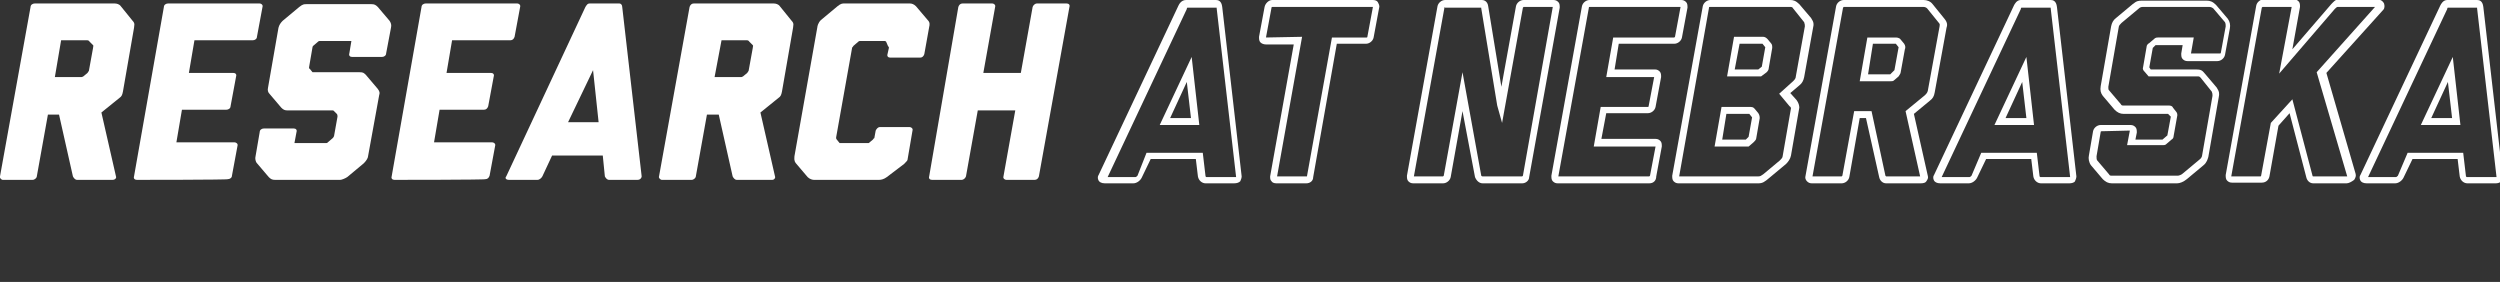 <svg version="1.1" id="Layer_1" xmlns="http://www.w3.org/2000/svg" xmlns:xlink="http://www.w3.org/1999/xlink" x="0px" y="0px"
	 viewBox="0 0 360 40.6" style="enable-background:new 0 0 360 40.6;" xml:space="preserve">
<rect x="0" y="0" width="360" height="40.6" fill="#333333" stroke="none"/>
<style type="text/css">
	.st0{fill:#FFFFFF;}
</style>
<path class="st0" d="M11.1,25.9c-0.3,0-0.5-0.3-0.6-0.5l-2-8.9H6.9l-1.6,8.9c0,0.2-0.3,0.5-0.6,0.5H0.4c-0.2,0-0.5-0.3-0.4-0.5
	L4.4,1c0-0.3,0.3-0.5,0.6-0.5h11.5c0.3,0,0.7,0.1,0.9,0.4L19.1,3c0.4,0.4,0.2,0.7,0.2,1l-1.6,9.2c-0.1,0.5-0.2,0.7-0.5,0.9l-2.6,2.1
	l2.1,9.2c0.1,0.2-0.1,0.5-0.5,0.5C16.2,25.9,11.1,25.9,11.1,25.9z M12.6,10.5c0.1-0.1,0.1-0.2,0.2-0.3l0.6-3.3c0-0.2,0.1-0.3,0-0.4
	L12.9,6c-0.1-0.2-0.3-0.2-0.4-0.2H8.8l-0.9,5.3h3.8c0.1,0,0.1,0,0.3-0.1L12.6,10.5z"/>
<path class="st0" d="M19.7,25.9c-0.3,0-0.5-0.2-0.4-0.5L23.6,1c0-0.3,0.3-0.5,0.6-0.5h13.2c0.2,0,0.5,0.2,0.4,0.5L37,5.3
	c0,0.3-0.3,0.5-0.6,0.5H28l-0.8,4.7h6.4c0.3,0,0.5,0.2,0.4,0.5l-0.8,4.3c0,0.3-0.3,0.5-0.6,0.5h-6.4l-0.8,4.7h8.4
	c0.2,0,0.5,0.2,0.4,0.5l-0.8,4.3c0,0.3-0.3,0.5-0.6,0.5C32.9,25.9,19.7,25.9,19.7,25.9z"/>
<path class="st0" d="M50,25.5c-0.3,0.2-0.8,0.4-1,0.4h-9.4c-0.4,0-0.6-0.1-0.9-0.4l-1.7-2c-0.2-0.2-0.3-0.7-0.2-1l0.6-3.5
	c0-0.3,0.3-0.5,0.6-0.5h4.3c0.3,0,0.5,0.2,0.4,0.5l-0.3,1.6H47c0.1,0,0.1,0,0.2-0.1l0.7-0.6c0.1-0.1,0.1-0.1,0.2-0.3l0.5-2.8
	c0-0.1,0-0.3-0.1-0.4L48.1,16c-0.1-0.1-0.1-0.1-0.2-0.1h-6.5c-0.4,0-0.6-0.1-0.9-0.4l-1.7-2c-0.2-0.2-0.3-0.5-0.2-0.9L40.1,4
	c0.1-0.4,0.3-0.7,0.6-1l2.4-2c0.5-0.4,0.7-0.4,1-0.4h9.4c0.4,0,0.6,0.1,0.9,0.4l1.7,2c0.2,0.3,0.3,0.6,0.2,1l-0.7,3.7
	c0,0.3-0.3,0.5-0.6,0.5h-4.3c-0.3,0-0.5-0.2-0.4-0.5l0.3-1.8h-4.5c-0.1,0-0.2,0-0.3,0.1l-0.7,0.6c0,0-0.1,0.1-0.1,0.2l-0.5,2.9
	c0,0.1,0,0.2,0.1,0.2l0.4,0.5h6.8c0.5,0,0.6,0.1,0.9,0.4l1.7,2c0.3,0.4,0.3,0.6,0.2,0.9L53,22.5c0,0.2-0.2,0.6-0.6,1L50,25.5z"/>
<path class="st0" d="M56.8,25.9c-0.3,0-0.5-0.2-0.4-0.5L60.7,1c0-0.3,0.3-0.5,0.6-0.5h13.2c0.2,0,0.5,0.2,0.4,0.5l-0.8,4.3
	c-0.1,0.3-0.3,0.5-0.6,0.5h-8.4l-0.8,4.7h6.4c0.3,0,0.5,0.2,0.4,0.5l-0.8,4.3c-0.1,0.3-0.3,0.5-0.6,0.5h-6.4l-0.8,4.7h8.4
	c0.2,0,0.5,0.2,0.4,0.5l-0.8,4.3c-0.1,0.3-0.3,0.5-0.6,0.5C70,25.9,56.8,25.9,56.8,25.9z"/>
<path class="st0" d="M87.7,25.9c-0.3,0-0.5-0.3-0.6-0.5l-0.3-3h-7.3l-1.4,3c-0.1,0.2-0.4,0.5-0.7,0.5h-4.1c-0.5,0-0.6-0.3-0.4-0.5
	L84.3,1c0.2-0.3,0.3-0.5,0.6-0.5h4.3c0.2,0,0.4,0.2,0.4,0.5l2.8,24.4c0,0.2-0.2,0.5-0.6,0.5H87.7z M85.4,10.1l-3.6,7.5h4.4
	L85.4,10.1z"/>
<path class="st0" d="M106.1,25.9c-0.3,0-0.5-0.3-0.6-0.5l-2-8.9h-1.7l-1.6,8.9c0,0.2-0.3,0.5-0.6,0.5h-4.3c-0.2,0-0.5-0.3-0.4-0.5
	L99.3,1c0.1-0.3,0.3-0.5,0.6-0.5h11.5c0.3,0,0.7,0.1,0.9,0.4L114,3c0.4,0.4,0.2,0.7,0.2,1l-1.6,9.2c-0.1,0.5-0.2,0.7-0.5,0.9
	l-2.6,2.1l2.1,9.2c0.1,0.2-0.1,0.5-0.4,0.5C111.1,25.9,106.1,25.9,106.1,25.9z M107.6,10.5c0.1-0.1,0.1-0.2,0.2-0.3l0.6-3.3
	c0-0.2,0.1-0.3,0-0.4L107.9,6c-0.1-0.2-0.3-0.2-0.4-0.2h-3.6l-1,5.3h3.8c0.1,0,0.1,0,0.3-0.1L107.6,10.5z"/>
<path class="st0" d="M127.7,25.5c-0.4,0.3-0.8,0.4-1.1,0.4h-9.4c-0.2,0-0.6-0.1-0.9-0.4l-1.7-2c-0.3-0.4-0.2-0.7-0.2-1l3.3-18.6
	c0-0.1,0.1-0.6,0.5-1l2.4-2c0.5-0.4,0.7-0.4,1-0.4h9.4c0.3,0,0.6,0.1,0.9,0.4l1.7,2c0.3,0.3,0.3,0.6,0.2,1l-0.7,3.9
	c-0.1,0.3-0.3,0.5-0.6,0.5h-4.3c-0.3,0-0.5-0.2-0.4-0.5l0.2-0.9c0-0.1,0-0.2-0.1-0.2L127.6,6c-0.1-0.1-0.2-0.1-0.2-0.1h-3.5
	c-0.1,0-0.2,0-0.3,0.1l-0.7,0.6c-0.1,0.2-0.2,0.2-0.2,0.3l-2.3,12.9c0,0.1,0,0.2,0.1,0.3l0.4,0.5h4.2l0.6-0.5
	c0.1-0.1,0.1-0.2,0.2-0.2l0.2-1.1c0.1-0.2,0.3-0.5,0.6-0.5h4.3c0.2,0,0.5,0.2,0.4,0.5l-0.7,4.1c0,0.2-0.1,0.3-0.5,0.7L127.7,25.5z"
	/>
<path class="st0" d="M144.9,25.9c-0.2,0-0.5-0.2-0.4-0.5l1.7-9.5h-5.4l-1.7,9.5c-0.1,0.3-0.4,0.5-0.6,0.5h-4.3
	c-0.3,0-0.5-0.2-0.4-0.5L138,1c0.1-0.3,0.3-0.5,0.6-0.5h4.3c0.2,0,0.5,0.2,0.4,0.5l-1.7,9.5h5.4l1.7-9.5c0.1-0.3,0.4-0.5,0.6-0.5
	h4.3c0.3,0,0.5,0.2,0.4,0.5l-4.4,24.4c-0.1,0.3-0.3,0.5-0.6,0.5H144.9z"/>
<g>
	<path class="st0" d="M177.7,26.4h-4.1c-0.5,0-1-0.4-1.1-1l-0.3-2.5h-6.5l-1.3,2.7c-0.2,0.4-0.7,0.8-1.2,0.8h-4.1
		c-0.5,0-0.8-0.2-0.9-0.4c-0.1-0.2-0.2-0.5,0-0.8l11.5-24.4c0.1-0.2,0.4-0.8,1.1-0.8h4.3c0.3,0,0.8,0.1,0.9,1l2.8,24.4
		c0,0.2-0.1,0.5-0.2,0.7C178.4,26.3,178.1,26.4,177.7,26.4z M165.1,22h8.1l0.4,3.4l0.1,0.1h4.1c0.1,0,0.1,0,0.2,0l-2.8-24.3V1.1H171
		c0,0-0.1,0-0.1,0.2l-11.4,24.2h4c0.1,0,0.2-0.1,0.3-0.2L165.1,22z M172.7,18H167l4.6-9.8L172.7,18z M168.5,17h3l-0.6-5.2L168.5,17z
		"/>
</g>
<g>
	<path class="st0" d="M188.1,26.4h-4.3c-0.3,0-0.6-0.1-0.7-0.3c-0.2-0.2-0.2-0.4-0.2-0.7l3.4-19h-4c-0.3,0-0.6-0.1-0.8-0.3
		c-0.2-0.2-0.2-0.5-0.2-0.8l0.8-4.3c0.1-0.5,0.6-1,1.1-1h14.5c0.3,0,0.6,0.1,0.7,0.3s0.3,0.5,0.2,0.8l-0.8,4.3
		c-0.1,0.5-0.6,0.9-1.1,0.9h-4.2l-3.4,19.2C189.1,26.1,188.6,26.4,188.1,26.4z M183.9,25.4h4.2h0.1l3.6-20h5c0.1,0,0.1-0.1,0.1-0.1
		l0.8-4.3h-14.5c-0.1,0-0.1,0.1-0.1,0.1l-0.8,4.3l5.2-0.1L183.9,25.4z"/>
</g>
<g>
	<path class="st0" d="M219.2,26.4h-5.7c-0.5,0-0.9-0.4-1.1-0.9l-1.8-9.5l-1.7,9.5c-0.1,0.5-0.6,0.9-1.1,0.9h-4.3
		c-0.3,0-0.5-0.1-0.7-0.3c-0.2-0.2-0.2-0.5-0.2-0.8L207,0.9c0.1-0.5,0.6-0.9,1.1-0.9h5.3c0.2,0,0.8,0.1,0.9,0.9l1.9,11.6l2.1-11.6
		c0.1-0.5,0.6-0.9,1.1-0.9h4.3c0.3,0,0.5,0.1,0.7,0.3s0.2,0.5,0.2,0.8l-4.4,24.4C220.2,26,219.7,26.4,219.2,26.4z M213.5,25.4h5.7
		l0.1-0.1L223.6,1h-4.2l-0.1,0.1l-3,16.6l-0.7-2.5l-2.3-14c0-0.1,0-0.1,0-0.1h-5.2C208,1,208,1,208,1.1l-4.4,24.3h4.2l0.1-0.1
		l2.7-14.9l2.7,14.9C213.4,25.4,213.4,25.4,213.5,25.4z"/>
</g>
<g>
	<path class="st0" d="M237.5,26.4h-13.2c-0.3,0-0.5-0.1-0.7-0.3c-0.2-0.2-0.2-0.5-0.2-0.8l4.4-24.4c0.1-0.5,0.6-0.9,1.1-0.9h13.2
		c0.3,0,0.5,0.1,0.7,0.3s0.2,0.5,0.2,0.8l-0.8,4.3c-0.1,0.5-0.6,0.9-1.1,0.9h-8l-0.6,3.7h5.8c0.3,0,0.5,0.1,0.7,0.3s0.2,0.5,0.2,0.8
		l-0.8,4.3c-0.1,0.5-0.6,0.9-1.1,0.9h-6l-0.7,3.7h7.8c0.3,0,0.5,0.1,0.7,0.3c0.2,0.2,0.2,0.5,0.2,0.8l-0.8,4.3
		C238.5,26,238.1,26.4,237.5,26.4z M224.4,25.4h13.1l0.1-0.1l0.8-4.2h-8.9l1-5.7h6.8c0,0,0.1,0,0.1-0.1l0.8-4.2h-6.9l1-5.7h8.8
		l0.1-0.1L242,1h-13.1c-0.1,0-0.1,0-0.1,0.1L224.4,25.4z"/>
</g>
<g>
	<path class="st0" d="M253.2,26.4h-11.5c-0.3,0-0.5-0.1-0.7-0.3c-0.2-0.2-0.2-0.5-0.2-0.8l4.4-24.4c0.1-0.5,0.6-0.9,1.1-0.9h11.5
		c0.4,0,0.8,0.1,1.3,0.6l1.7,2c0.4,0.6,0.4,0.9,0.3,1.3l-1.3,7.2c-0.1,0.5-0.3,0.9-0.7,1.2l-1.3,1.1l0.9,1c0.3,0.4,0.4,0.8,0.4,1.1
		l-1.2,6.9c-0.1,0.5-0.4,0.9-0.7,1.2l-2.4,2C254.1,26.2,253.8,26.4,253.2,26.4z M241.8,25.4h11.4c0.3,0,0.4-0.1,0.7-0.3l2.4-2
		c0.2-0.2,0.4-0.4,0.4-0.6l1.2-6.9c0,0,0-0.2-0.2-0.3l-1.5-1.8l2-1.8c0.2-0.2,0.4-0.4,0.4-0.7l1.3-7.2c0-0.2,0-0.3-0.1-0.6l-1.6-2
		C258.1,1,258,1,257.7,1h-11.5c-0.1,0-0.1,0-0.1,0.1L241.8,25.4z M251.8,21.1h-4.9l1-5.7h4.2c0.4,0,0.5,0.2,0.6,0.3l0.5,0.6
		c0.2,0.3,0.2,0.6,0.2,0.7l-0.5,2.9c0,0.2-0.2,0.4-0.3,0.5l-0.1,0.1L251.8,21.1z M248,20.1h3.4l0.4-0.4l0,0l0.5-2.8l-0.4-0.5h-3.3
		L248,20.1z M253.6,11h-4.9l1-5.7h4.2c0.2,0,0.4,0.1,0.6,0.3l0.5,0.6c0.2,0.2,0.2,0.4,0.2,0.7l-0.5,2.9c0,0.2-0.1,0.4-0.3,0.6
		L253.6,11z M249.8,10h3.4l0.5-0.4L254,10l-0.3-0.4L254,10l-0.3-0.4l0.5-2.8l-0.4-0.5h-3.3L249.8,10z"/>
</g>
<g>
	<path class="st0" d="M276.6,26.4h-5c-0.5,0-0.9-0.4-1-0.9l-1.9-8.5h-0.9l-1.5,8.5c-0.1,0.5-0.6,0.9-1.1,0.9h-4.3
		c-0.3,0-0.5-0.1-0.7-0.3c-0.2-0.2-0.3-0.5-0.2-0.8l4.4-24.4c0.1-0.5,0.6-0.9,1.1-0.9H277c0.5,0,1,0.2,1.3,0.6l1.7,2.1
		c0.5,0.6,0.4,1,0.3,1.3l-1.7,9.3c-0.1,0.6-0.3,0.9-0.7,1.2l-2.3,1.9l2,8.9c0.1,0.3,0,0.5-0.2,0.8C277.3,26.3,277,26.4,276.6,26.4z
		 M276.6,25.5L276.6,25.5L276.6,25.5z M271.6,25.4h4.9l-2.1-9.4l2.8-2.3c0.2-0.2,0.3-0.3,0.4-0.6l1.7-9.3c0-0.2,0.1-0.3-0.1-0.5
		l-1.7-2.1C277.4,1.1,277.2,1,277,1h-11.5l-0.1,0.1L261,25.4h4.2l0.1-0.1L267,16h2.5l2,9.3C271.6,25.4,271.6,25.4,271.6,25.4z
		 M272.2,11.7h-4.4l1.1-6.3h4c0.2,0,0.6,0,0.8,0.3l0.5,0.6c0.2,0.3,0.2,0.6,0.1,0.8l-0.6,3.3c0,0.2-0.2,0.4-0.3,0.6l-0.7,0.6
		C272.6,11.7,272.4,11.7,272.2,11.7z M269,10.7h3.2l0.6-0.6l0.6-3.3l0,0L273,6.3c0,0,0,0-0.1,0h-3.2L269,10.7z"/>
</g>
<g>
	<path class="st0" d="M298,26.4h-4.1c-0.5,0-1-0.4-1.1-1l-0.3-2.5H286l-1.3,2.7c-0.2,0.4-0.7,0.8-1.2,0.8h-4.1
		c-0.5,0-0.8-0.2-0.9-0.4c-0.1-0.2-0.2-0.5,0-0.8L290,0.8c0.1-0.2,0.4-0.8,1-0.8h4.3c0.3,0,0.8,0.1,0.9,1l2.8,24.4
		c0,0.2-0.1,0.5-0.2,0.7C298.7,26.3,298.3,26.4,298,26.4z M285.3,22h8l0.4,3.4l0.1,0.1h4.1c0.1,0,0.1,0,0.2,0l-2.8-24.3V1.1h-4.2
		c0,0-0.1,0-0.1,0.2l-11.4,24.2h4c0.1,0,0.2-0.1,0.3-0.2L285.3,22z M292.9,18h-5.7l4.6-9.8L292.9,18z M288.8,17h3l-0.6-5.2L288.8,17
		z"/>
</g>
<g>
	<path class="st0" d="M313.5,26.4h-9.4c-0.5,0-0.9-0.2-1.3-0.6l-1.7-2c-0.3-0.4-0.4-1-0.3-1.4l0.6-3.5c0.1-0.5,0.6-0.9,1.1-0.9h4.3
		c0.3,0,0.5,0.1,0.7,0.3s0.2,0.5,0.2,0.8l-0.2,1h3.9l0.7-0.6l0.5-2.7l-0.4-0.4h-6.4c-0.5,0-0.9-0.2-1.3-0.6l-1.7-2
		c-0.3-0.4-0.4-0.8-0.3-1.4l1.5-8.6c0.1-0.5,0.3-0.9,0.7-1.2l2.4-2c0.6-0.5,0.9-0.5,1.3-0.5h9.4c0.4,0,0.8,0.1,1.3,0.6l1.7,2
		c0.3,0.4,0.4,0.9,0.3,1.4l-0.7,3.8c-0.1,0.5-0.6,0.9-1.1,0.9H315c-0.3,0-0.5-0.1-0.7-0.3s-0.2-0.5-0.2-0.8l0.2-1.2h-3.9L310,6.9
		l-0.5,2.8l0.2,0.3h6.5c0.7,0,0.9,0.1,1.3,0.6l1.7,2c0.4,0.6,0.4,0.9,0.3,1.4l-1.5,8.6c-0.1,0.3-0.2,0.8-0.7,1.2l-2.4,2
		C314.4,26.2,313.9,26.4,313.5,26.4z M302.6,18.9c-0.1,0-0.1,0.1-0.1,0.1l-0.6,3.5c0,0.2,0,0.5,0.1,0.6l1.7,2
		c0.1,0.2,0.2,0.2,0.5,0.2h9.4c0.1,0,0.5-0.1,0.7-0.3l2.4-2c0.3-0.2,0.4-0.5,0.4-0.6l1.5-8.6c0-0.3,0-0.3-0.1-0.6l-1.6-2
		c-0.2-0.2-0.2-0.2-0.5-0.2h-7l-0.6-0.7c-0.1-0.1-0.3-0.3-0.2-0.6l0.5-2.9c0-0.3,0.2-0.5,0.4-0.6l0.7-0.6c0.2-0.2,0.4-0.2,0.6-0.2
		h5.1l-0.4,2.3h4.2c0.1,0,0.1-0.1,0.1-0.1l0.7-3.8c0-0.2,0-0.4-0.1-0.6l-1.7-2C318.4,1,318.3,1,318,1h-9.4c-0.2,0-0.4,0-0.7,0.3
		l-2.4,2c-0.2,0.2-0.4,0.4-0.4,0.6l-1.5,8.6c0,0.3,0,0.4,0.1,0.5l1.7,2c0.1,0.2,0.2,0.2,0.5,0.2h6.5c0.3,0,0.5,0.2,0.5,0.3l0.4,0.5
		c0.2,0.2,0.3,0.5,0.2,0.8l-0.5,2.8c0,0.2-0.1,0.4-0.3,0.5l-0.7,0.6c-0.1,0.1-0.2,0.2-0.5,0.2h-5.2l0.4-2.1L302.6,18.9z M312.7,16.9
		L312.7,16.9L312.7,16.9z"/>
</g>
<g>
	<path class="st0" d="M337.9,26.4h-4.8c-0.5,0-0.9-0.4-1-0.9l-2.4-9.2l-1.6,1.8l-1.3,7.3c-0.1,0.5-0.5,0.9-1.1,0.9h-4.3
		c-0.3,0-0.5-0.1-0.7-0.3c-0.2-0.2-0.2-0.5-0.2-0.8l4.4-24.4c0.1-0.5,0.6-0.9,1.1-0.9h4.3c0.3,0,0.5,0.1,0.7,0.3s0.2,0.5,0.2,0.8
		l-1.1,6.1l5.6-6.5c0.3-0.3,0.6-0.7,1.1-0.7h5.5c0.4,0,0.8,0.2,1,0.6c0.1,0.3,0.1,0.7-0.1,0.9l-8.2,9.1l4.2,14.5
		c0.1,0.3,0,0.6-0.2,0.9C338.6,26.2,338.2,26.4,337.9,26.4z M333.1,25.4h4.8h0.1l-4.4-15L342,1h-5.4c-0.1,0-0.3,0.2-0.4,0.3l-8,9.3
		L330,1h-4.2l-0.1,0.1l-4.4,24.3h4.2c0,0,0.1,0,0.1-0.1l1.4-7.6l3.1-3.4l2.9,11C333,25.4,333.1,25.4,333.1,25.4z"/>
</g>
<g>
	<path class="st0" d="M359.4,26.4h-4.1c-0.5,0-1-0.4-1.1-1l-0.3-2.5h-6.5l-1.3,2.7c-0.2,0.4-0.7,0.8-1.2,0.8h-4.1
		c-0.5,0-0.8-0.2-0.9-0.4c-0.1-0.2-0.2-0.5,0-0.8l11.5-24.4c0.1-0.2,0.4-0.8,1-0.8h4.3c0.3,0,0.8,0.1,0.9,1l2.8,24.4
		c0,0.2-0.1,0.5-0.2,0.7C360,26.3,359.7,26.4,359.4,26.4z M346.7,22h8l0.4,3.4l0.1,0.1h4.1c0.1,0,0.1,0,0.2,0l-2.8-24.3V1.1h-4.2
		c0,0-0.1,0-0.1,0.2L341,25.5h4c0.1,0,0.2-0.1,0.3-0.2L346.7,22z M354.3,18h-5.7l4.6-9.8L354.3,18z M350.1,17h3l-0.6-5.2L350.1,17z"
		/>
</g>
</svg>
